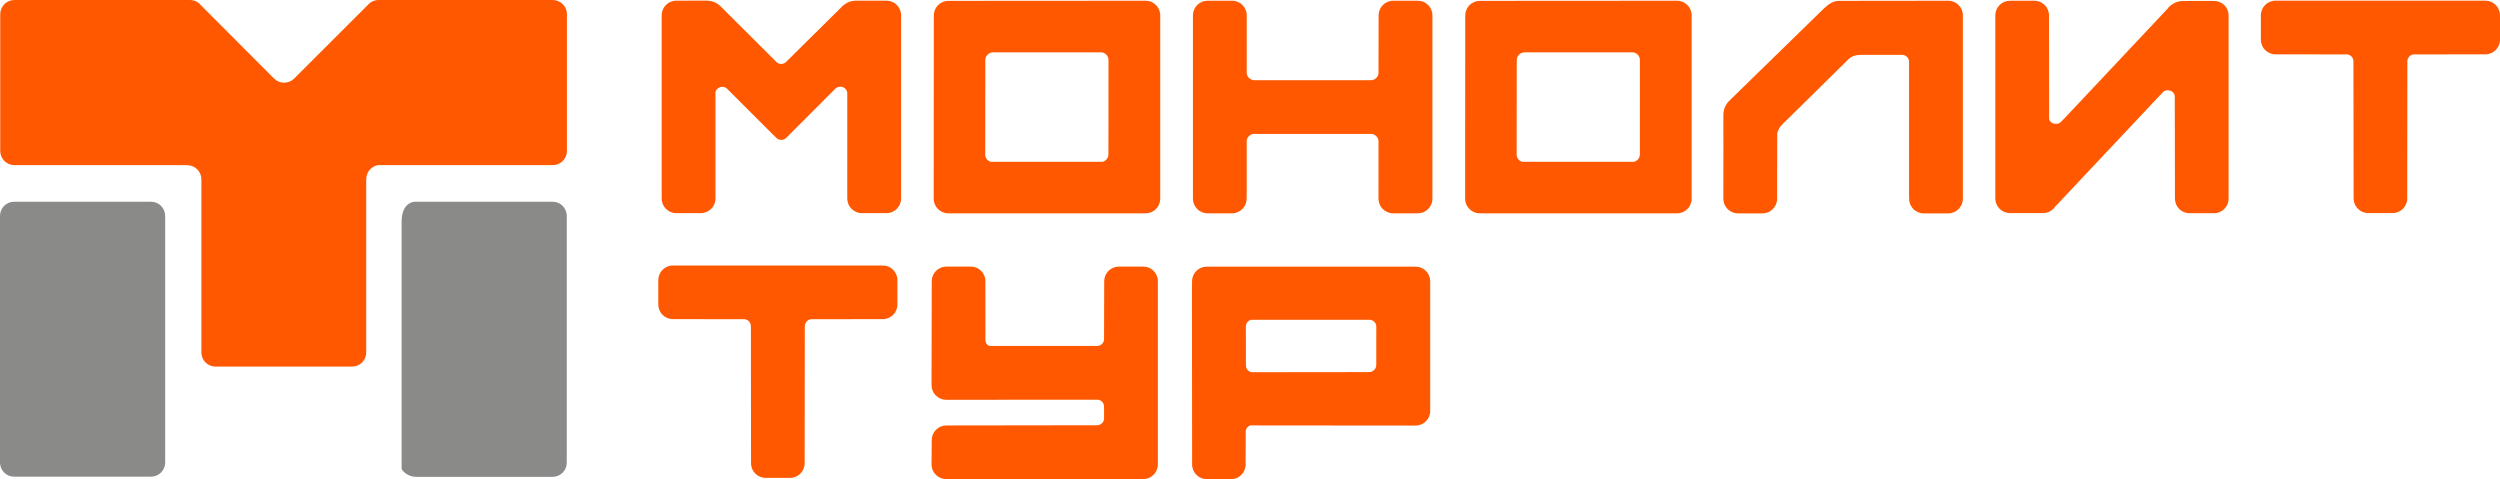 <svg width="240" height="46" viewBox="0 0 240 46" fill="none" xmlns="http://www.w3.org/2000/svg">
<path fill-rule="evenodd" clip-rule="evenodd" d="M1.357 19.365H14.499C15.249 19.365 15.857 19.976 15.857 20.723V44.406C15.857 45.154 15.249 45.761 14.499 45.761H1.357C0.607 45.761 0 45.154 0 44.406V20.723C0 19.976 0.607 19.365 1.357 19.365ZM39.912 19.365H53.054C53.803 19.365 54.41 19.976 54.41 20.723V44.417C54.41 45.169 53.803 45.777 53.054 45.777H39.912C39.161 45.777 38.555 45.169 38.555 44.99V21.289C38.555 19.976 39.161 19.365 39.912 19.365Z" fill="#8A8A89"/>
<path d="M53.068 15.852C53.815 15.852 54.426 15.246 54.426 14.497V1.362C54.426 0.612 53.815 0.001 53.068 0.001L36.343 1.91757e-06C35.928 1.91757e-06 35.554 0.19 35.303 0.486L28.236 7.543C27.704 8.072 26.842 8.072 26.313 7.543L19.259 0.474C19.012 0.185 18.642 1.91757e-06 18.23 1.91757e-06L1.381 0.001C0.632 0.001 0.023 0.612 0.023 1.362V14.497C0.023 15.246 0.632 15.852 1.381 15.852H17.972L17.977 15.862C18.725 15.862 19.333 16.469 19.333 17.219L19.334 17.218V33.837C19.334 34.589 19.943 35.195 20.692 35.195H33.797C34.546 35.195 35.156 34.589 35.156 33.837V17.184L35.162 17.188C35.162 16.52 35.645 15.965 36.282 15.852H53.068Z" fill="#FF5800"/>
<path d="M82.186 0.064H85.101C85.877 0.064 86.505 0.694 86.505 1.47V19.056C86.505 19.832 85.877 20.462 85.101 20.462H82.743C81.966 20.462 81.338 19.832 81.338 19.056L81.339 8.881C81.283 8.563 81.008 8.321 80.677 8.321H80.579C80.458 8.34 80.339 8.389 80.24 8.47L75.48 13.232C75.215 13.5 74.791 13.5 74.526 13.232L74.21 12.924L69.775 8.493C69.512 8.271 69.116 8.28 68.865 8.536L68.795 8.598C68.746 8.667 68.708 8.743 68.687 8.826L68.686 19.056C68.686 19.832 68.055 20.462 67.278 20.462H64.924C64.146 20.462 63.52 19.832 63.52 19.056V1.47C63.52 0.694 64.146 0.064 64.924 0.064L67.881 0.056L67.908 0.066C68.451 0.083 68.936 0.322 69.274 0.705L74.598 6.012C74.857 6.195 75.214 6.181 75.451 5.959L80.92 0.546H80.928C81.265 0.247 81.701 0.064 82.186 0.064Z" fill="#FF5800"/>
<path d="M218.444 0.064H238.595C239.369 0.064 240 0.694 240 1.47V3.812C240 4.585 239.369 5.217 238.595 5.217L231.742 5.221C231.389 5.235 231.107 5.53 231.107 5.893L231.094 19.05C231.094 19.823 230.467 20.454 229.692 20.454H227.35C226.574 20.454 225.946 19.823 225.946 19.05L225.931 5.889C225.931 5.541 225.669 5.255 225.33 5.221L218.444 5.217C217.669 5.217 217.042 4.585 217.042 3.812V1.47C217.042 0.694 217.669 0.064 218.444 0.064Z" fill="#FF5800"/>
<path d="M136.109 0.07C136.883 0.07 137.513 0.699 137.513 1.472V19.074C137.513 19.847 136.883 20.479 136.109 20.479H133.741C132.966 20.479 132.335 19.847 132.335 19.074L132.337 13.518C132.3 13.179 132.036 12.91 131.701 12.859H120.29C119.974 12.918 119.726 13.179 119.685 13.501V18.537L119.676 19.074C119.676 19.847 119.049 20.479 118.273 20.479H115.922C115.15 20.479 114.521 19.847 114.521 19.074V1.472C114.521 0.699 115.15 0.07 115.922 0.07H118.284C119.057 0.07 119.687 0.699 119.687 1.472L119.685 7.007C119.709 7.366 119.99 7.654 120.343 7.698H131.597C131.978 7.698 132.29 7.417 132.337 7.055L132.345 1.472C132.345 0.699 132.973 0.07 133.751 0.07H136.109Z" fill="#FF5800"/>
<path fill-rule="evenodd" clip-rule="evenodd" d="M111.382 1.472C111.382 0.699 110.753 0.07 109.979 0.07L91.048 0.082C90.273 0.082 89.646 0.708 89.646 1.485L89.633 19.074C89.633 19.847 90.262 20.479 91.04 20.479H109.979C110.753 20.479 111.382 19.847 111.382 19.074V1.472ZM95.106 15.533C94.828 15.447 94.616 15.207 94.581 14.911L94.591 5.772C94.591 5.367 94.911 5.042 95.31 5.025H105.767C106.133 5.073 106.414 5.385 106.414 5.765L106.409 14.81C106.409 15.156 106.171 15.444 105.856 15.533H95.106Z" fill="#FF5800"/>
<path d="M187.031 0.07L176.582 0.082C175.962 0.082 175.557 0.383 175.066 0.84L175.056 0.849L166.01 9.675C165.66 10.017 165.444 10.492 165.444 11.021V13.42C165.444 13.43 165.444 13.439 165.444 13.448L165.445 13.471L165.445 13.472C165.446 13.487 165.447 13.502 165.447 13.518L165.442 19.077C165.442 19.852 166.069 20.484 166.847 20.484H169.199C169.974 20.484 170.604 19.852 170.604 19.077L170.613 12.788C170.697 12.469 170.862 12.182 171.091 11.95L177.551 5.592C177.882 5.344 178.192 5.284 178.545 5.269H182.669C182.992 5.303 183.243 5.564 183.269 5.881V18.523L183.273 19.077C183.273 19.852 183.9 20.484 184.676 20.484H187.031C187.803 20.484 188.435 19.852 188.435 19.077V1.473C188.435 0.699 187.803 0.07 187.031 0.07Z" fill="#FF5800"/>
<path d="M209.584 0.093L212.54 0.092C213.315 0.092 213.945 0.7 213.945 1.472V19.07C213.945 19.846 213.315 20.469 212.54 20.469H210.2C209.422 20.469 208.795 19.846 208.795 19.07L208.779 9.251C208.769 8.904 208.453 8.667 208.113 8.667H208.014C207.875 8.684 207.739 8.748 207.63 8.859L197.301 19.836C197.046 20.206 196.62 20.452 196.136 20.452L192.956 20.454C192.179 20.454 191.55 19.823 191.55 19.05V1.472C191.55 0.7 192.179 0.071 192.956 0.071H195.3C196.074 0.071 196.703 0.7 196.703 1.472L196.718 11.406C196.749 11.685 197.058 11.893 197.365 11.893H197.46C197.606 11.874 197.74 11.813 197.848 11.702L198.18 11.37L208.059 0.866C208.4 0.399 208.957 0.093 209.584 0.093Z" fill="#FF5800"/>
<path fill-rule="evenodd" clip-rule="evenodd" d="M137.02 26.164C136.765 25.823 136.356 25.602 135.897 25.602H115.837C115.062 25.602 114.435 26.23 114.435 27.006V27.493L114.425 27.486L114.444 44.587C114.444 45.373 115.073 46 115.847 46H118.174C118.95 46 119.578 45.373 119.578 44.598L119.592 41.332C119.64 41.105 119.805 40.917 120.027 40.841L135.897 40.855C136.671 40.855 137.3 40.225 137.3 39.451V27.006C137.3 26.691 137.196 26.4 137.02 26.164ZM132.123 35.033C132.123 35.407 131.82 35.719 131.448 35.719L120.123 35.732C119.828 35.657 119.608 35.395 119.608 35.075L119.603 31.349C119.603 31.046 119.805 30.785 120.087 30.704H131.562C131.857 30.752 132.085 30.985 132.124 31.277L132.123 35.033Z" fill="#FF5800"/>
<path d="M107.41 25.591H109.751C110.525 25.591 111.155 26.22 111.155 26.994V44.59C111.155 45.359 110.525 45.989 109.751 45.989H90.83C90.057 45.989 89.427 45.359 89.427 44.59L89.448 42.246C89.448 41.472 90.079 40.843 90.853 40.843L105.322 40.823C105.67 40.823 105.96 40.559 105.989 40.213V39.037C105.997 38.688 105.702 38.369 105.358 38.375L90.83 38.379C90.057 38.379 89.427 37.746 89.427 36.971L89.448 26.994C89.448 26.22 90.079 25.591 90.853 25.591H93.194C93.97 25.591 94.597 26.22 94.597 26.994L94.601 32.671C94.616 32.953 94.805 33.2 95.053 33.212H105.394C105.711 33.173 105.964 32.923 105.989 32.604L106.004 26.994C106.004 26.22 106.635 25.591 107.41 25.591Z" fill="#FF5800"/>
<path d="M84.75 25.488H64.596C63.821 25.488 63.195 26.119 63.195 26.893V29.235C63.195 30.011 63.821 30.637 64.596 30.637L71.484 30.644C71.823 30.677 72.087 30.964 72.087 31.315L72.099 44.472C72.099 45.249 72.726 45.875 73.504 45.875H75.845C76.62 45.875 77.247 45.249 77.247 44.472L77.261 31.315C77.261 30.959 77.542 30.661 77.897 30.644L84.75 30.637C85.525 30.637 86.152 30.011 86.152 29.235V26.893C86.152 26.119 85.525 25.488 84.75 25.488Z" fill="#FF5800"/>
<path fill-rule="evenodd" clip-rule="evenodd" d="M160.994 0.07C161.771 0.07 162.4 0.699 162.4 1.472V19.074C162.4 19.847 161.771 20.479 160.994 20.479H142.057C141.281 20.479 140.652 19.847 140.652 19.074L140.662 1.485C140.662 0.708 141.289 0.082 142.065 0.082L160.994 0.07ZM145.598 14.911C145.634 15.207 145.843 15.447 146.125 15.533H156.873C157.192 15.444 157.427 15.156 157.427 14.81L157.43 5.765C157.43 5.385 157.151 5.073 156.782 5.025H146.327C145.928 5.042 145.609 5.367 145.609 5.772L145.598 14.911Z" fill="#FF5800"/>
</svg>
